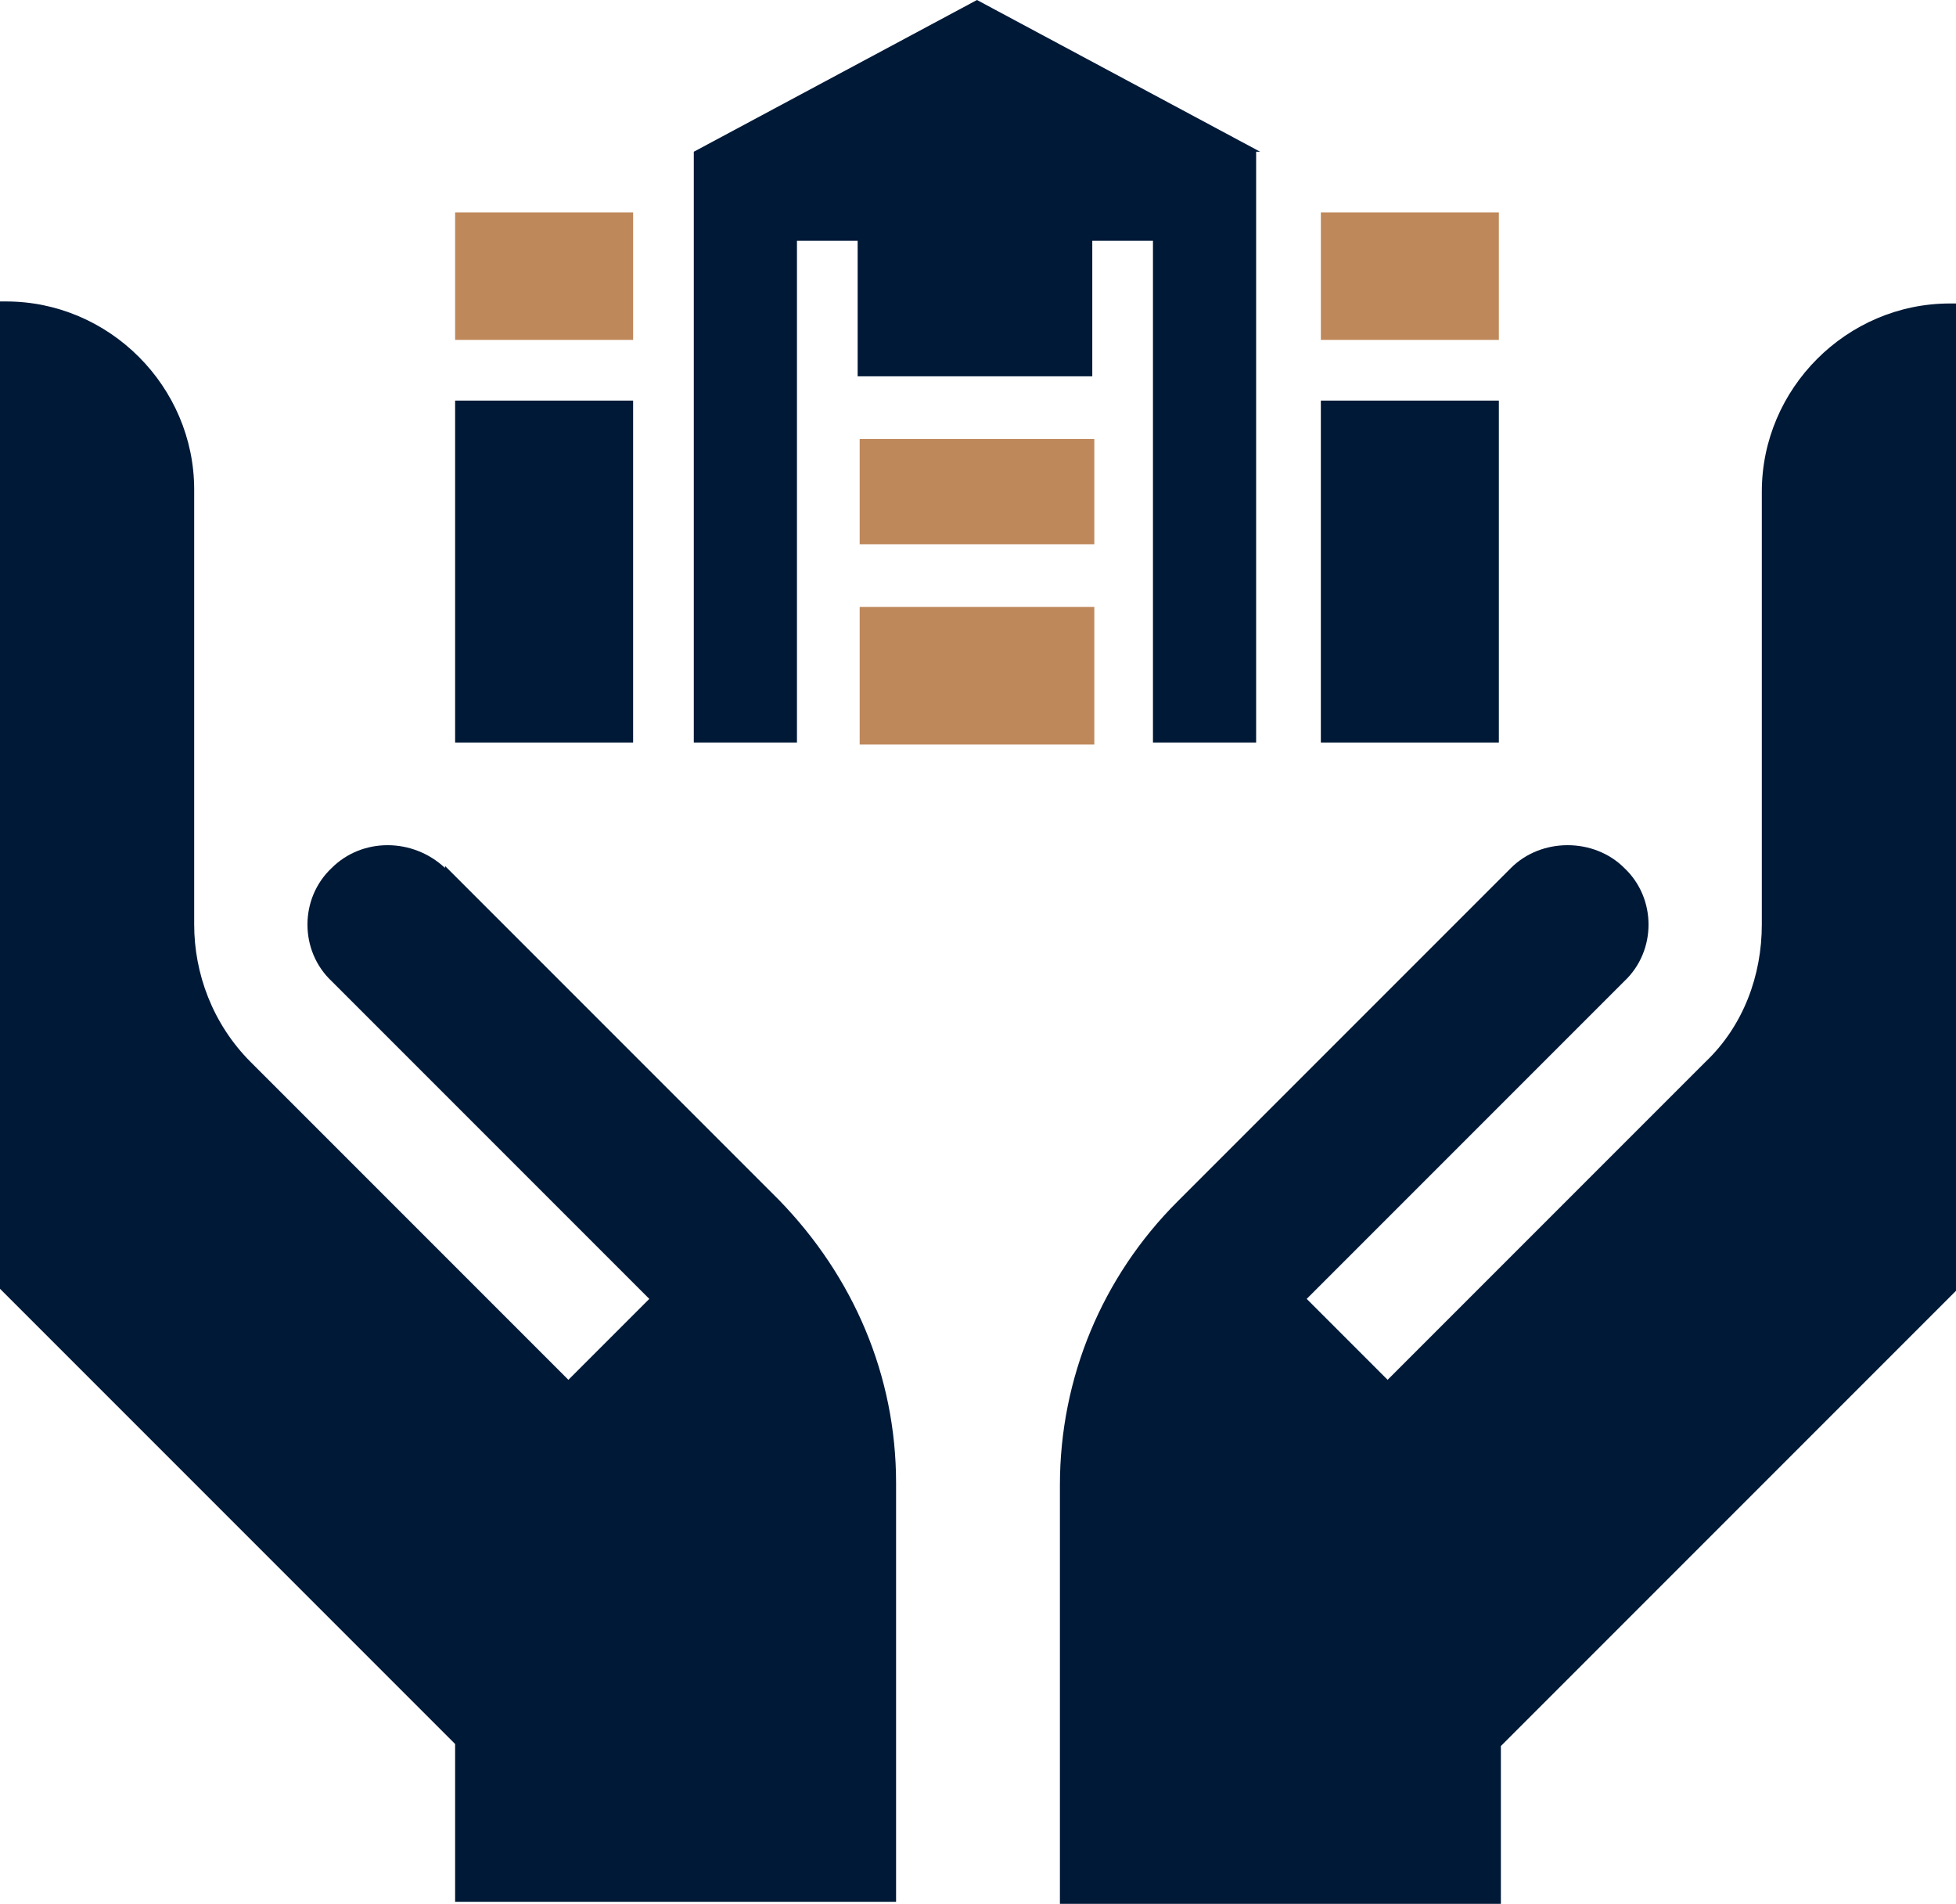 <?xml version="1.0" encoding="UTF-8"?><svg id="Ontwerp" xmlns="http://www.w3.org/2000/svg" viewBox="0 0 9.67 9.41"><defs><style>.cls-1{fill:#bf885a;}.cls-2{fill:#001937;}</style></defs><g id="inheritance"><g id="Group_19"><path id="Vector_45" class="cls-2" d="M8.71,2.42v2.15h0c0,.25-.09.5-.28.68l-1.57,1.57-.4-.4,1.57-1.57c.16-.15.16-.41,0-.56-.15-.15-.41-.15-.56,0l-1.65,1.65c-.37.37-.58.87-.58,1.4v2.07h2.18v-.78l2.25-2.25V1.5h-.03c-.51,0-.93.42-.93.93h0Z"/><path id="Vector_46" class="cls-2" d="M2.2,4.29c-.16-.15-.41-.15-.56,0-.16.15-.16.41,0,.56l1.57,1.57-.4.4-1.57-1.57c-.19-.19-.28-.44-.28-.68h0v-2.15C.96,1.91.54,1.49.03,1.49h-.03v4.88l2.25,2.25v.78h2.18v-2.07c0-.53-.21-1.02-.58-1.4l-1.65-1.65h0Z"/><g id="house_7"><g id="Group_54"><path id="Vector_115" class="cls-2" d="M2.25,1.98h.88v1.69h-.88v-1.69Z"/><path id="Vector_116" class="cls-1" d="M2.25,1.05h.88v.63h-.88v-.63Z"/><path id="Vector_117" class="cls-2" d="M6.53,1.98h.88v1.69h-.88v-1.69Z"/><path id="Vector_118" class="cls-1" d="M6.53,1.05h.88v.63h-.88v-.63Z"/><path id="Vector_119" class="cls-2" d="M6.23.75l-1.4-.75-1.4.75v2.92h.51V1.19h.3v.67h1.16v-.67h.3v2.48h.51V.75h.02Z"/><path id="Vector_120" class="cls-1" d="M4.25,3h1.16v.68h-1.16v-.68Z"/><path id="Vector_121" class="cls-1" d="M4.25,2.17h1.16v.52h-1.16v-.52Z"/></g></g></g></g></svg>